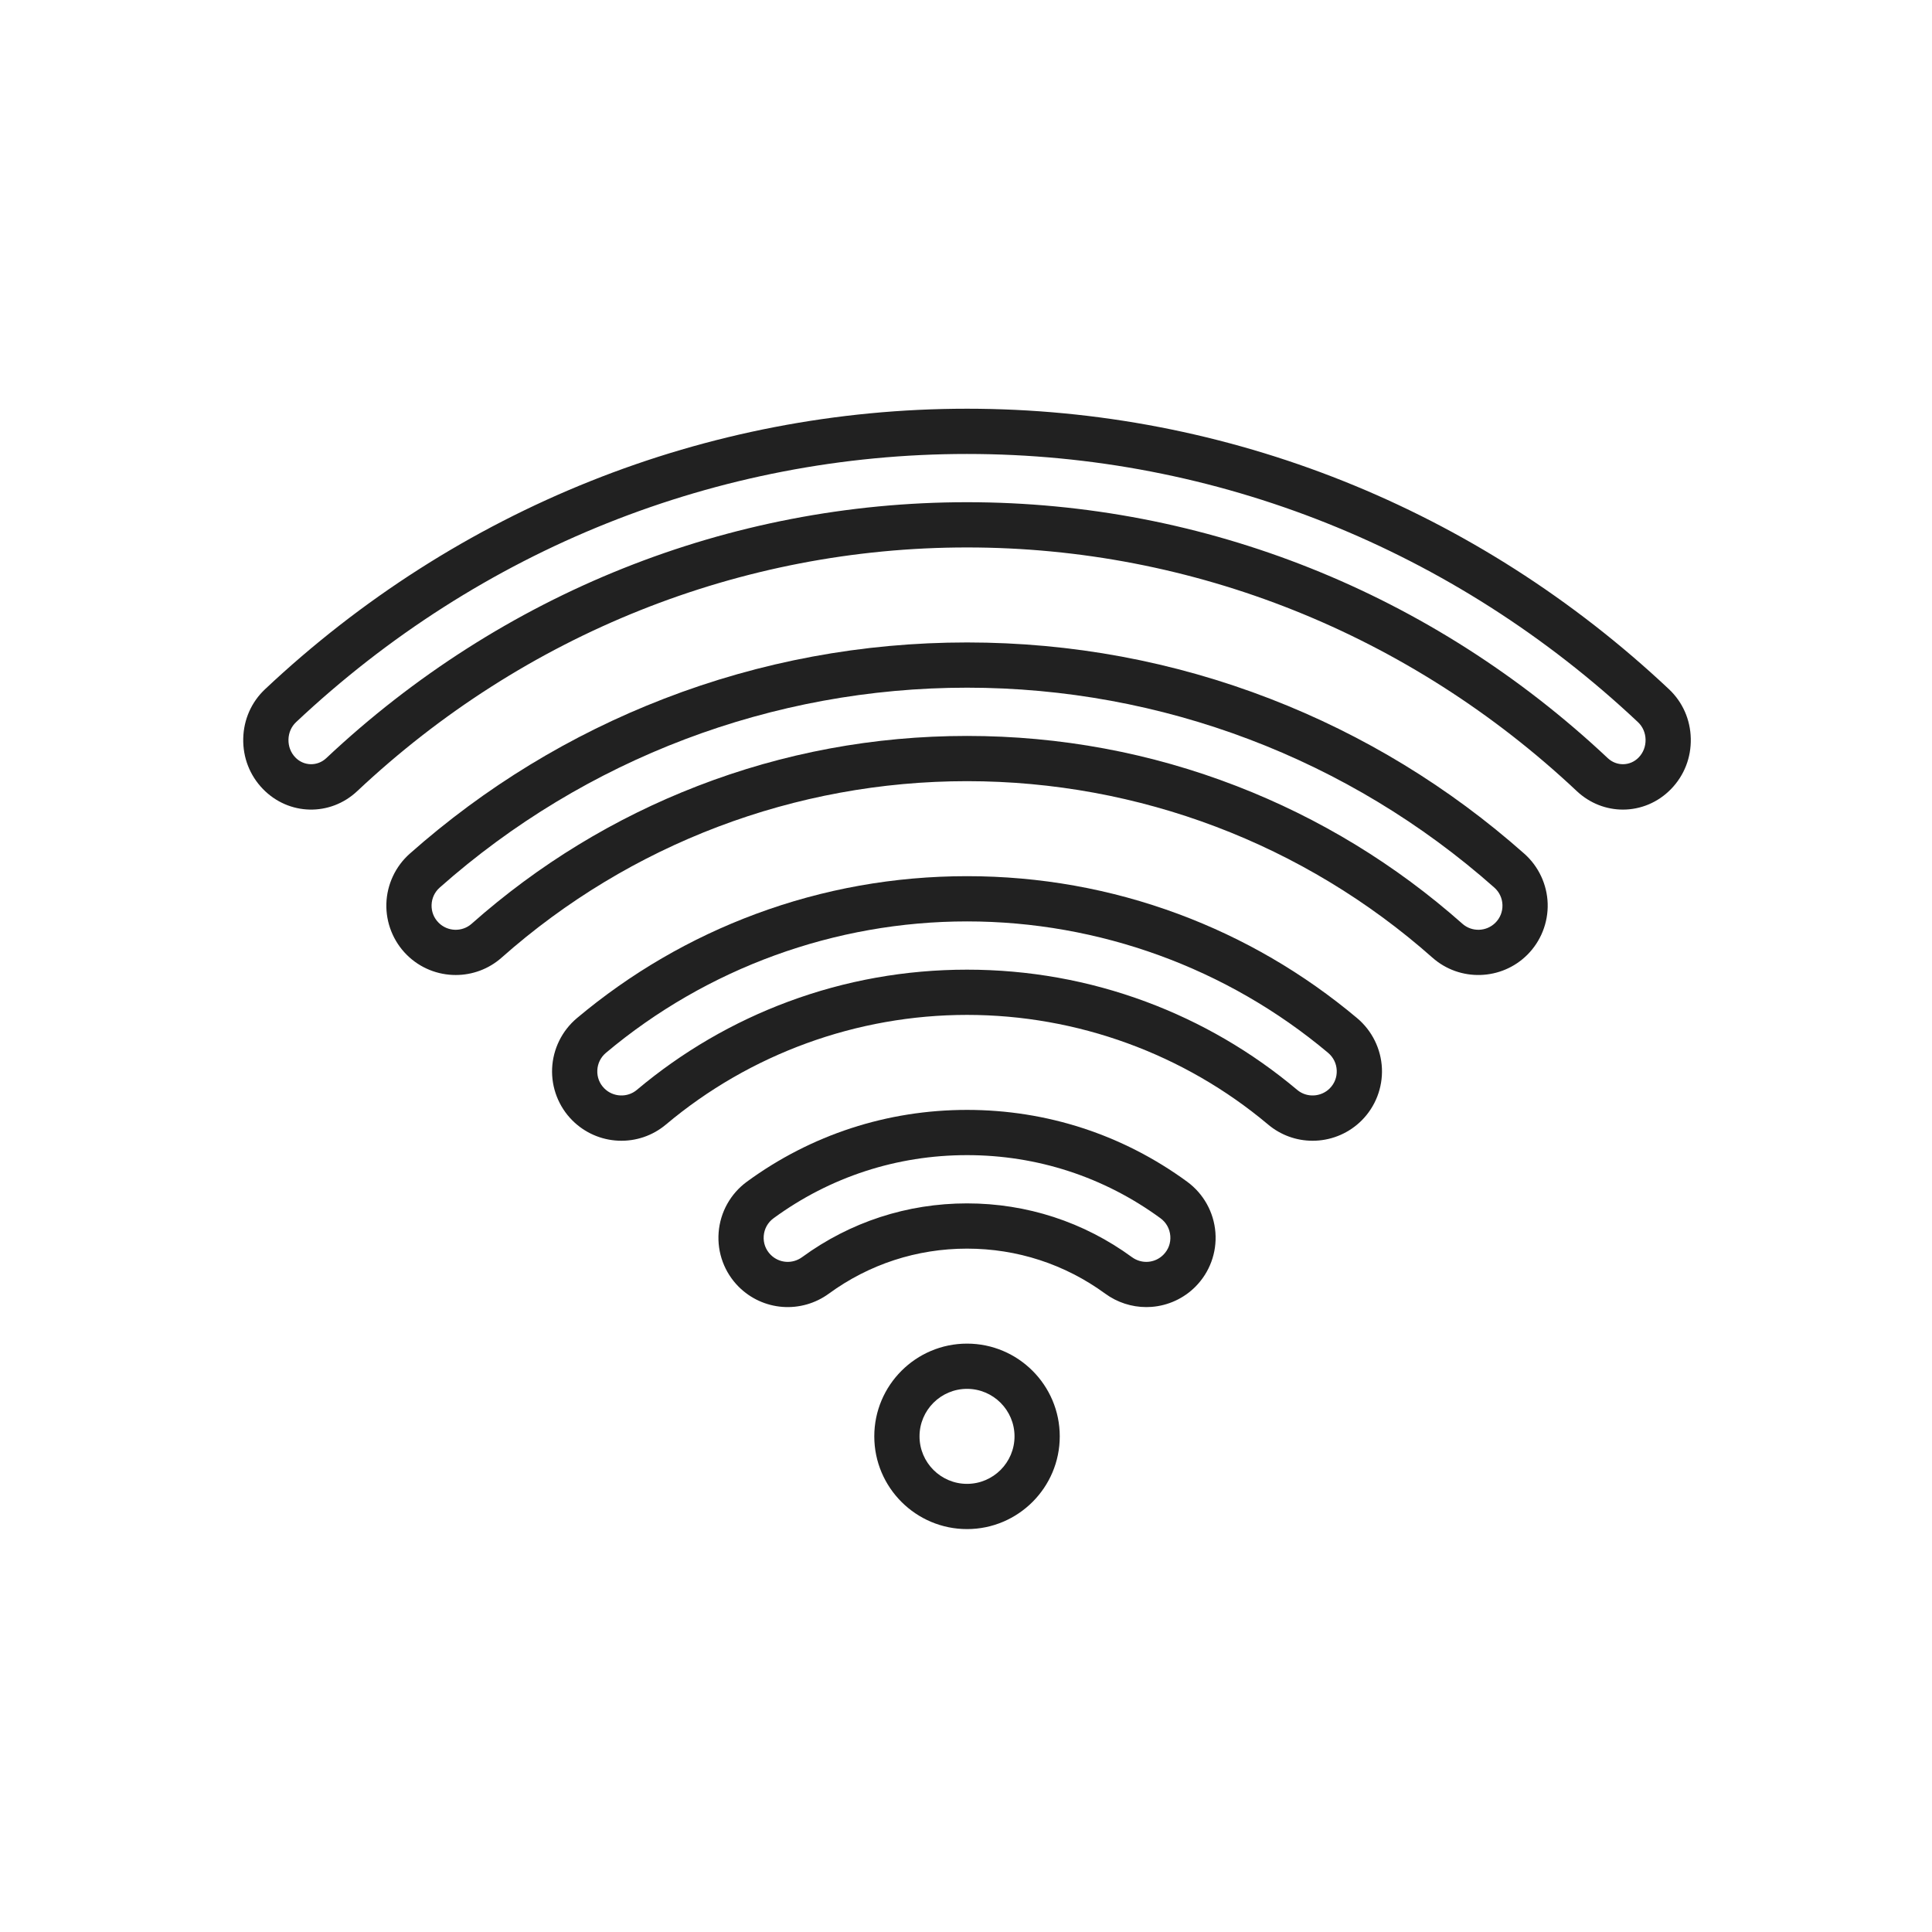 <?xml version="1.0" encoding="iso-8859-1"?>
<!-- Generator: Adobe Illustrator 25.2.0, SVG Export Plug-In . SVG Version: 6.00 Build 0)  -->
<svg version="1.1" xmlns="http://www.w3.org/2000/svg" xmlns:xlink="http://www.w3.org/1999/xlink" x="0px" y="0px"
	 viewBox="0 0 492 492" style="enable-background:new 0 0 492 492;" xml:space="preserve">
<g id="Master_Layer_2">
</g>
<g id="Layer_1">
	<g>
		<g>
			<g>
				<g>
					<g>
						<path style="fill-rule:evenodd;clip-rule:evenodd;fill:#212121;" d="M246.26,389.396c-13.022,0-23.616-10.594-23.616-23.616
							c0-13.022,10.594-23.616,23.616-23.616c13.022,0,23.616,10.594,23.616,23.616C269.876,378.802,259.282,389.396,246.26,389.396
							L246.26,389.396z M246.26,353.684c-6.67,0-12.096,5.426-12.096,12.096c0,6.67,5.426,12.096,12.096,12.096
							c6.67,0,12.096-5.426,12.096-12.096C258.356,359.11,252.93,353.684,246.26,353.684z"/>
					</g>
				</g>
				<g>
					<g>
						<path style="fill-rule:evenodd;clip-rule:evenodd;fill:#212121;" d="M291.921,332.86c-3.746,0-7.418-1.192-10.465-3.418
							c-10.267-7.503-22.438-11.469-35.196-11.469c-12.758,0-24.929,3.966-35.196,11.469c-3.404,2.487-7.59,3.683-11.786,3.369
							c-4.21-0.316-8.171-2.134-11.155-5.117c-3.649-3.649-5.515-8.693-5.118-13.838c0.398-5.161,3.026-9.875,7.209-12.934
							c16.352-11.957,35.732-18.277,56.046-18.277c20.314,0,39.694,6.32,56.045,18.277c4.183,3.059,6.811,7.773,7.209,12.934
							c0.397,5.145-1.468,10.189-5.118,13.838l0,0c0,0,0,0,0,0c-2.984,2.984-6.945,4.801-11.155,5.117
							C292.801,332.843,292.361,332.86,291.921,332.86L291.921,332.86z M246.26,306.452c15.219,0,29.74,4.734,41.994,13.689
							c2.479,1.812,5.842,1.562,7.997-0.594c0,0,0,0,0,0c1.286-1.286,1.917-2.993,1.777-4.806c-0.141-1.829-1.037-3.435-2.523-4.521
							c-14.365-10.504-31.394-16.056-49.246-16.056c-17.852,0-34.881,5.552-49.246,16.056c-1.486,1.086-2.382,2.692-2.523,4.521
							c-0.14,1.813,0.492,3.52,1.778,4.806c2.156,2.156,5.52,2.405,7.998,0.594C216.52,311.185,231.041,306.452,246.26,306.452z"/>
					</g>
				</g>
				<g>
					<g>
						<path style="fill-rule:evenodd;clip-rule:evenodd;fill:#212121;" d="M334.26,290.502c-4.145,0-8.137-1.449-11.32-4.126
							c-21.417-18.007-48.649-27.924-76.679-27.924s-55.262,9.917-76.679,27.924c-3.389,2.849-7.698,4.308-12.126,4.108
							c-4.418-0.2-8.574-2.033-11.702-5.161l0,0l0,0c-3.488-3.488-5.366-8.315-5.152-13.244c0.215-4.945,2.515-9.61,6.311-12.799
							c13.626-11.444,28.956-20.374,45.564-26.539c17.19-6.382,35.286-9.617,53.784-9.617c18.498,0,36.594,3.236,53.784,9.617
							c16.608,6.165,31.938,15.094,45.564,26.539c3.796,3.188,6.096,7.853,6.311,12.799c0.214,4.928-1.664,9.755-5.152,13.244
							c-3.128,3.128-7.284,4.961-11.702,5.161C334.796,290.496,334.528,290.502,334.26,290.502L334.26,290.502z M246.26,234.644
							c-33.6,0-66.251,11.882-91.939,33.458c-1.35,1.134-2.135,2.724-2.211,4.477c-0.075,1.736,0.56,3.369,1.789,4.598l0,0
							c2.234,2.234,5.866,2.401,8.268,0.381c11.529-9.694,24.504-17.257,38.563-22.479c14.551-5.406,29.87-8.147,45.53-8.147
							c15.66,0,30.978,2.741,45.53,8.146c14.059,5.223,27.033,12.786,38.563,22.479c2.403,2.02,6.035,1.853,8.268-0.381
							c1.229-1.229,1.864-2.862,1.789-4.598c-0.076-1.754-0.862-3.344-2.211-4.477C312.511,246.526,279.86,234.644,246.26,234.644z"
							/>
					</g>
				</g>
				<g>
					<g>
						<path style="fill-rule:evenodd;clip-rule:evenodd;fill:#212121;" d="M116.054,248.293c-4.536,0-9.064-1.734-12.499-5.169
							c-3.428-3.428-5.31-8.173-5.163-13.018c0.146-4.853,2.316-9.485,5.953-12.707c19.164-16.98,40.936-30.253,64.708-39.448
							c24.611-9.52,50.587-14.347,77.207-14.347s52.595,4.827,77.207,14.347c23.773,9.195,45.544,22.468,64.708,39.448
							c3.637,3.222,5.806,7.854,5.953,12.707c0.146,4.846-1.736,9.591-5.164,13.019c-6.594,6.593-17.218,6.919-24.189,0.742
							c-32.694-28.977-74.784-44.935-118.516-44.935c-43.732,0-85.822,15.958-118.517,44.935
							C124.405,246.826,120.225,248.293,116.054,248.293L116.054,248.293z M246.26,175.124c-49.546,0-97.233,18.076-134.276,50.897
							c-1.288,1.141-2.026,2.715-2.078,4.433c-0.052,1.709,0.586,3.316,1.795,4.525c2.293,2.293,5.983,2.41,8.402,0.267
							c17.035-15.098,36.388-26.899,57.521-35.076c21.879-8.466,44.972-12.758,68.636-12.758c23.664,0,46.756,4.292,68.636,12.758
							c21.133,8.177,40.486,19.978,57.521,35.076c2.418,2.143,6.109,2.026,8.402-0.267c1.209-1.209,1.846-2.816,1.795-4.525
							c-0.052-1.717-0.79-3.291-2.078-4.432C343.493,193.2,295.806,175.124,246.26,175.124z"/>
					</g>
				</g>
				<g>
					<g>
						<path style="fill-rule:evenodd;clip-rule:evenodd;fill:#212121;" d="M413.291,206.17c-4.197,0-8.404-1.563-11.75-4.71
							c-42.547-40.013-97.694-62.048-155.281-62.048c-57.587,0-112.734,22.036-155.281,62.048
							c-6.896,6.485-17.451,6.245-24.033-0.547l0,0c-3.337-3.444-5.114-8.01-5.002-12.854c0.111-4.825,2.084-9.281,5.555-12.546
							c48.954-46.062,112.439-71.429,178.76-71.429c66.322,0,129.806,25.367,178.76,71.429c3.471,3.266,5.443,7.721,5.555,12.546
							c0.112,4.845-1.664,9.41-5.002,12.854C422.186,204.41,417.744,206.17,413.291,206.17L413.291,206.17z M246.26,127.892
							c60.532,0,118.481,23.147,163.173,65.176c2.26,2.125,5.715,2.05,7.867-0.171c1.174-1.211,1.798-2.835,1.758-4.572
							c-0.04-1.717-0.725-3.287-1.932-4.422c-46.809-44.043-107.49-68.298-170.866-68.298S122.203,139.86,75.394,183.903
							c-1.206,1.135-1.892,2.705-1.932,4.422c-0.04,1.737,0.585,3.361,1.758,4.572c2.152,2.221,5.608,2.296,7.868,0.172
							C127.779,151.039,185.729,127.892,246.26,127.892z"/>
					</g>
				</g>
			</g>
		</g>
	</g>
</g>
</svg>
